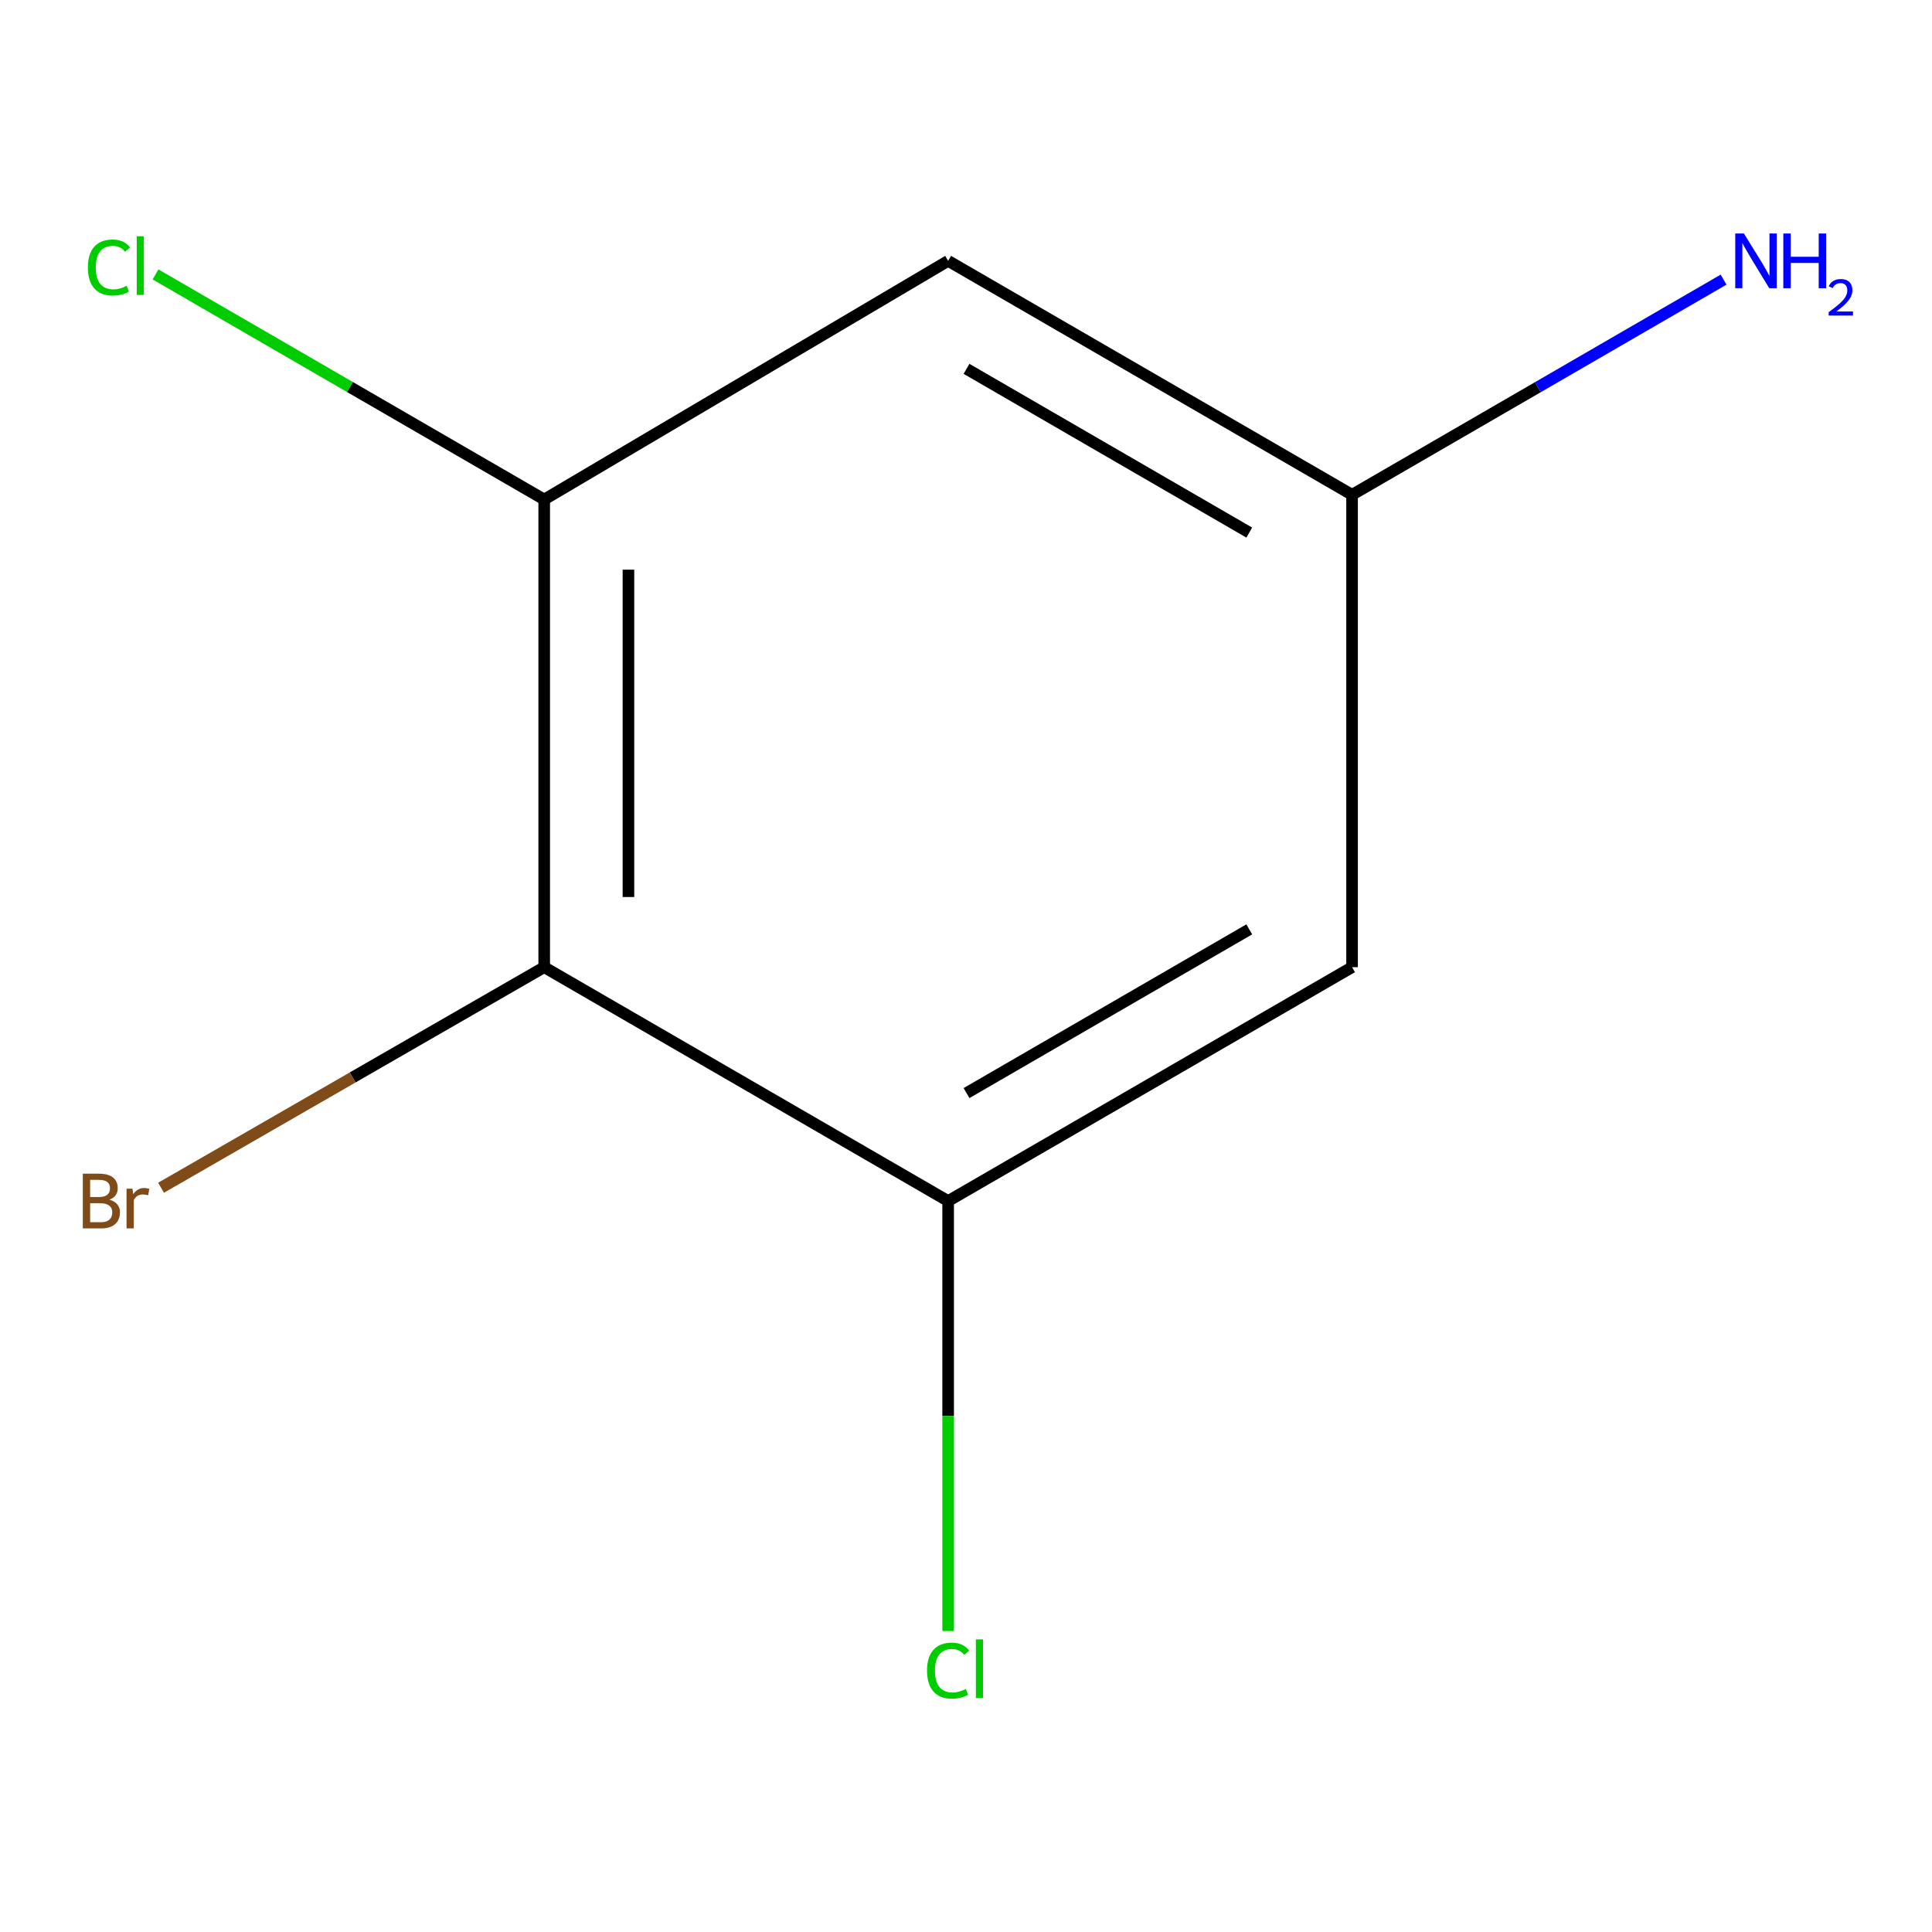 <?xml version='1.0' encoding='iso-8859-1'?>
<svg version='1.1' baseProfile='full'
              xmlns='http://www.w3.org/2000/svg'
                      xmlns:rdkit='http://www.rdkit.org/xml'
                      xmlns:xlink='http://www.w3.org/1999/xlink'
                  xml:space='preserve'
width='1000px' height='1000px' viewBox='0 0 1000 1000'>
<!-- END OF HEADER -->
<rect style='opacity:1.0;fill:#FFFFFF;stroke:none' width='1000' height='1000' x='0' y='0'> </rect>
<path class='bond-0' d='M 281.682,500.608 L 281.682,258.547' style='fill:none;fill-rule:evenodd;stroke:#000000;stroke-width:6px;stroke-linecap:butt;stroke-linejoin:miter;stroke-opacity:1' />
<path class='bond-0' d='M 325.279,464.299 L 325.279,294.856' style='fill:none;fill-rule:evenodd;stroke:#000000;stroke-width:6px;stroke-linecap:butt;stroke-linejoin:miter;stroke-opacity:1' />
<path class='bond-1' d='M 281.682,500.608 L 490.755,621.663' style='fill:none;fill-rule:evenodd;stroke:#000000;stroke-width:6px;stroke-linecap:butt;stroke-linejoin:miter;stroke-opacity:1' />
<path class='bond-5' d='M 281.682,500.608 L 182.524,557.691' style='fill:none;fill-rule:evenodd;stroke:#000000;stroke-width:6px;stroke-linecap:butt;stroke-linejoin:miter;stroke-opacity:1' />
<path class='bond-5' d='M 182.524,557.691 L 83.365,614.774' style='fill:none;fill-rule:evenodd;stroke:#7F4C19;stroke-width:6px;stroke-linecap:butt;stroke-linejoin:miter;stroke-opacity:1' />
<path class='bond-3' d='M 281.682,258.547 L 490.755,135.022' style='fill:none;fill-rule:evenodd;stroke:#000000;stroke-width:6px;stroke-linecap:butt;stroke-linejoin:miter;stroke-opacity:1' />
<path class='bond-6' d='M 281.682,258.547 L 181.086,200.29' style='fill:none;fill-rule:evenodd;stroke:#000000;stroke-width:6px;stroke-linecap:butt;stroke-linejoin:miter;stroke-opacity:1' />
<path class='bond-6' d='M 181.086,200.29 L 80.49,142.032' style='fill:none;fill-rule:evenodd;stroke:#00CC00;stroke-width:6px;stroke-linecap:butt;stroke-linejoin:miter;stroke-opacity:1' />
<path class='bond-2' d='M 490.755,621.663 L 699.827,500.608' style='fill:none;fill-rule:evenodd;stroke:#000000;stroke-width:6px;stroke-linecap:butt;stroke-linejoin:miter;stroke-opacity:1' />
<path class='bond-2' d='M 500.27,565.775 L 646.621,481.037' style='fill:none;fill-rule:evenodd;stroke:#000000;stroke-width:6px;stroke-linecap:butt;stroke-linejoin:miter;stroke-opacity:1' />
<path class='bond-7' d='M 490.755,621.663 L 490.755,732.937' style='fill:none;fill-rule:evenodd;stroke:#000000;stroke-width:6px;stroke-linecap:butt;stroke-linejoin:miter;stroke-opacity:1' />
<path class='bond-7' d='M 490.755,732.937 L 490.755,844.212' style='fill:none;fill-rule:evenodd;stroke:#00CC00;stroke-width:6px;stroke-linecap:butt;stroke-linejoin:miter;stroke-opacity:1' />
<path class='bond-4' d='M 699.827,500.608 L 699.827,256.101' style='fill:none;fill-rule:evenodd;stroke:#000000;stroke-width:6px;stroke-linecap:butt;stroke-linejoin:miter;stroke-opacity:1' />
<path class='bond-9' d='M 490.755,135.022 L 699.827,256.101' style='fill:none;fill-rule:evenodd;stroke:#000000;stroke-width:6px;stroke-linecap:butt;stroke-linejoin:miter;stroke-opacity:1' />
<path class='bond-9' d='M 500.267,190.911 L 646.617,275.666' style='fill:none;fill-rule:evenodd;stroke:#000000;stroke-width:6px;stroke-linecap:butt;stroke-linejoin:miter;stroke-opacity:1' />
<path class='bond-8' d='M 699.827,256.101 L 795.973,200.42' style='fill:none;fill-rule:evenodd;stroke:#000000;stroke-width:6px;stroke-linecap:butt;stroke-linejoin:miter;stroke-opacity:1' />
<path class='bond-8' d='M 795.973,200.42 L 892.119,144.74' style='fill:none;fill-rule:evenodd;stroke:#0000FF;stroke-width:6px;stroke-linecap:butt;stroke-linejoin:miter;stroke-opacity:1' />
<path  class='atom-6' d='M 56.619 620.943
Q 59.339 621.703, 60.699 623.383
Q 62.099 625.023, 62.099 627.463
Q 62.099 631.383, 59.579 633.623
Q 57.099 635.823, 52.379 635.823
L 42.859 635.823
L 42.859 607.503
L 51.219 607.503
Q 56.059 607.503, 58.499 609.463
Q 60.939 611.423, 60.939 615.023
Q 60.939 619.303, 56.619 620.943
M 46.659 610.703
L 46.659 619.583
L 51.219 619.583
Q 54.019 619.583, 55.459 618.463
Q 56.939 617.303, 56.939 615.023
Q 56.939 610.703, 51.219 610.703
L 46.659 610.703
M 52.379 632.623
Q 55.139 632.623, 56.619 631.303
Q 58.099 629.983, 58.099 627.463
Q 58.099 625.143, 56.459 623.983
Q 54.859 622.783, 51.779 622.783
L 46.659 622.783
L 46.659 632.623
L 52.379 632.623
' fill='#7F4C19'/>
<path  class='atom-6' d='M 68.539 615.263
L 68.979 618.103
Q 71.139 614.903, 74.659 614.903
Q 75.779 614.903, 77.299 615.303
L 76.699 618.663
Q 74.979 618.263, 74.019 618.263
Q 72.339 618.263, 71.219 618.943
Q 70.139 619.583, 69.259 621.143
L 69.259 635.823
L 65.499 635.823
L 65.499 615.263
L 68.539 615.263
' fill='#7F4C19'/>
<path  class='atom-7' d='M 45.49 138.449
Q 45.49 131.409, 48.77 127.729
Q 52.09 124.009, 58.37 124.009
Q 64.21 124.009, 67.33 128.129
L 64.69 130.289
Q 62.41 127.289, 58.37 127.289
Q 54.09 127.289, 51.81 130.169
Q 49.57 133.009, 49.57 138.449
Q 49.57 144.049, 51.89 146.929
Q 54.25 149.809, 58.81 149.809
Q 61.93 149.809, 65.57 147.929
L 66.69 150.929
Q 65.21 151.889, 62.97 152.449
Q 60.73 153.009, 58.25 153.009
Q 52.09 153.009, 48.77 149.249
Q 45.49 145.489, 45.49 138.449
' fill='#00CC00'/>
<path  class='atom-7' d='M 70.77 122.289
L 74.45 122.289
L 74.45 152.649
L 70.77 152.649
L 70.77 122.289
' fill='#00CC00'/>
<path  class='atom-8' d='M 479.835 864.703
Q 479.835 857.663, 483.115 853.983
Q 486.435 850.263, 492.715 850.263
Q 498.555 850.263, 501.675 854.383
L 499.035 856.543
Q 496.755 853.543, 492.715 853.543
Q 488.435 853.543, 486.155 856.423
Q 483.915 859.263, 483.915 864.703
Q 483.915 870.303, 486.235 873.183
Q 488.595 876.063, 493.155 876.063
Q 496.275 876.063, 499.915 874.183
L 501.035 877.183
Q 499.555 878.143, 497.315 878.703
Q 495.075 879.263, 492.595 879.263
Q 486.435 879.263, 483.115 875.503
Q 479.835 871.743, 479.835 864.703
' fill='#00CC00'/>
<path  class='atom-8' d='M 505.115 848.543
L 508.795 848.543
L 508.795 878.903
L 505.115 878.903
L 505.115 848.543
' fill='#00CC00'/>
<path  class='atom-9' d='M 902.639 120.862
L 911.919 135.862
Q 912.839 137.342, 914.319 140.022
Q 915.799 142.702, 915.879 142.862
L 915.879 120.862
L 919.639 120.862
L 919.639 149.182
L 915.759 149.182
L 905.799 132.782
Q 904.639 130.862, 903.399 128.662
Q 902.199 126.462, 901.839 125.782
L 901.839 149.182
L 898.159 149.182
L 898.159 120.862
L 902.639 120.862
' fill='#0000FF'/>
<path  class='atom-9' d='M 923.039 120.862
L 926.879 120.862
L 926.879 132.902
L 941.359 132.902
L 941.359 120.862
L 945.199 120.862
L 945.199 149.182
L 941.359 149.182
L 941.359 136.102
L 926.879 136.102
L 926.879 149.182
L 923.039 149.182
L 923.039 120.862
' fill='#0000FF'/>
<path  class='atom-9' d='M 946.572 148.189
Q 947.258 146.42, 948.895 145.443
Q 950.532 144.44, 952.802 144.44
Q 955.627 144.44, 957.211 145.971
Q 958.795 147.502, 958.795 150.221
Q 958.795 152.993, 956.736 155.581
Q 954.703 158.168, 950.479 161.23
L 959.112 161.23
L 959.112 163.342
L 946.519 163.342
L 946.519 161.573
Q 950.004 159.092, 952.063 157.244
Q 954.149 155.396, 955.152 153.733
Q 956.155 152.069, 956.155 150.353
Q 956.155 148.558, 955.257 147.555
Q 954.36 146.552, 952.802 146.552
Q 951.297 146.552, 950.294 147.159
Q 949.291 147.766, 948.578 149.113
L 946.572 148.189
' fill='#0000FF'/>
</svg>
